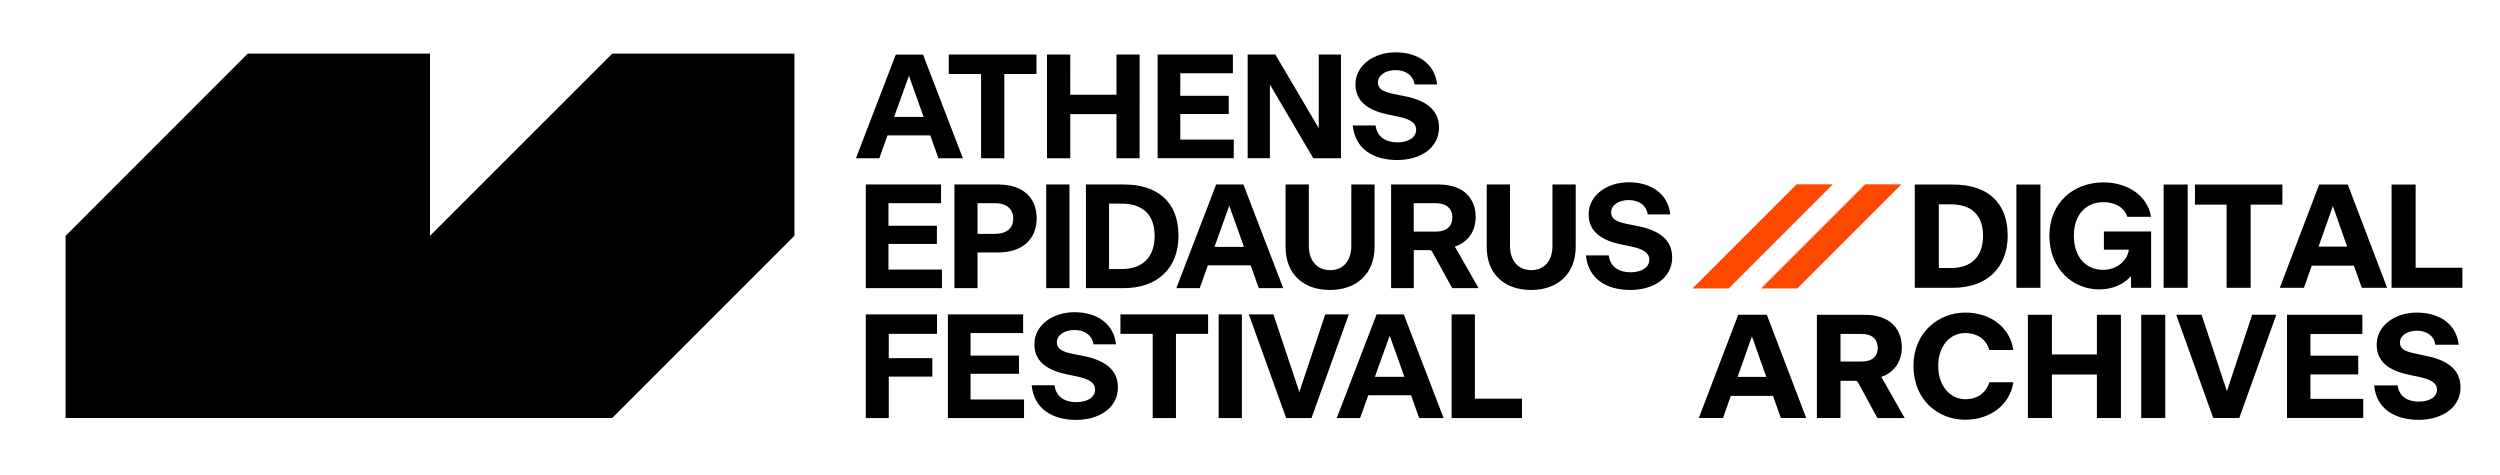 <?xml version="1.0" encoding="UTF-8"?>
<!-- Generator: Adobe Illustrator 28.1.0, SVG Export Plug-In . SVG Version: 6.00 Build 0)  -->
<svg xmlns="http://www.w3.org/2000/svg" xmlns:xlink="http://www.w3.org/1999/xlink" version="1.1" id="Layer_1" x="0px" y="0px" viewBox="0 0 416 79" style="enable-background:new 0 0 416 79;" xml:space="preserve">
<style type="text/css">
	.st0{fill:#FF4800;}
</style>
<g>
	<polygon points="101.88,8.92 71.56,39.23 71.55,39.23 71.55,39.22 71.55,8.92 41.23,8.92 41.23,8.92 10.91,39.25 10.91,69.56    101.86,69.56 132.19,39.23 132.19,8.92  "></polygon>
	<g>
		<path d="M155.14,62.67v-3.08h-7.25v-4.04h8.03v-3.23h-11.85v17.25h3.82v-6.9H155.14z M170.4,66.47h-8.9V62.2h8.06v-3.03h-8.06    v-3.75h8.75v-3.1h-12.52v17.25h12.67V66.47z M179.07,69.87c3.65,0,6.95-1.85,6.95-5.42c0-2.96-2.22-4.51-5.67-5.2l-1.95-0.39    c-1.75-0.37-2.54-0.84-2.54-1.9c0-1.21,1.28-2.05,2.91-2.05c1.75,0,2.96,0.89,3.18,2.39h3.75c-0.34-3.43-3.18-5.35-6.9-5.35    c-3.67,0-6.68,2.19-6.68,5.32c0,2.61,1.72,4.24,5.32,5l1.75,0.37c1.92,0.39,3.03,1.01,3.03,2.19c0,1.33-1.36,2.09-3.13,2.09    c-1.9,0-3.38-0.89-3.62-2.81h-3.8C172.05,68.04,175.13,69.87,179.07,69.87 M191.81,69.57h3.87V55.55h5.35v-3.23h-14.59v3.23h5.37    V69.57z M202.78,69.57h3.87V52.32h-3.87V69.57z M224.44,52.32h-3.92l-4.31,12.91l-4.31-12.91h-4.09l6.21,17.25h4.21L224.44,52.32z     M236.15,69.57h4.07l-6.63-17.25h-4.53l-6.63,17.25h3.89l1.36-3.8h7.12L236.15,69.57z M228.78,62.7l2.47-6.85l2.44,6.85H228.78z     M241.55,69.57h11.71v-3.23h-7.84V52.32h-3.87V69.57z"></path>
		<path d="M156.74,44.85h-8.9v-4.26h8.06v-3.03h-8.06v-3.75h8.75V30.7h-12.52v17.25h12.67V44.85z M158.81,47.95h3.85v-5.94h3.43    c4.14,0,6.41-2.29,6.41-5.69c0-3.33-2.19-5.62-6.38-5.62h-7.3V47.95z M162.66,38.91v-5.1h2.91c1.97,0,3.03,1.01,3.03,2.56    c0,1.55-1.04,2.54-3.03,2.54H162.66z M174.09,47.95h3.87V30.7h-3.87V47.95z M180.7,47.95h6.28c5.5,0,9.12-3.2,9.12-8.72    c0-5.74-3.6-8.53-9.09-8.53h-6.31V47.95z M184.54,44.77V33.88h2.07c3.65,0,5.52,1.95,5.52,5.37c0,3.43-1.87,5.52-5.52,5.52H184.54    z M209.46,47.95h4.07L206.9,30.7h-4.53l-6.63,17.25h3.89l1.36-3.8h7.12L209.46,47.95z M202.09,41.08l2.46-6.85l2.44,6.85H202.09z     M221.31,48.25c4.34,0,7.42-2.61,7.42-7.2V30.7h-3.87v10.18c0,2.59-1.4,4.07-3.52,4.07s-3.55-1.48-3.55-4.09V30.7h-3.87v10.38    C213.92,45.69,216.95,48.25,221.31,48.25 M237.75,41.62c0.39,0,0.47,0.07,0.62,0.37l3.28,5.96h4.39l-3.3-5.79    c-0.3-0.52-0.42-0.74-0.64-1.08v-0.05c1.92-0.64,3.45-2.29,3.45-4.93c0-2.93-1.85-5.4-6.16-5.4h-7.91v17.25h3.77v-6.33H237.75z     M235.24,33.81h3.67c1.82,0,2.76,0.94,2.76,2.39c0,1.4-0.91,2.34-2.76,2.34h-3.67V33.81z M254.78,48.25c4.34,0,7.42-2.61,7.42-7.2    V30.7h-3.87v10.18c0,2.59-1.4,4.07-3.52,4.07c-2.12,0-3.55-1.48-3.55-4.09V30.7h-3.87v10.38    C247.39,45.69,250.42,48.25,254.78,48.25 M271.3,48.25c3.65,0,6.95-1.85,6.95-5.42c0-2.96-2.22-4.51-5.67-5.2l-1.95-0.39    c-1.75-0.37-2.54-0.84-2.54-1.9c0-1.21,1.28-2.05,2.91-2.05c1.75,0,2.96,0.89,3.18,2.39h3.75c-0.34-3.43-3.18-5.35-6.9-5.35    c-3.67,0-6.68,2.19-6.68,5.32c0,2.61,1.73,4.24,5.32,5l1.75,0.37c1.92,0.39,3.03,1.01,3.03,2.19c0,1.33-1.36,2.1-3.13,2.1    c-1.9,0-3.38-0.89-3.62-2.81h-3.8C264.27,46.42,267.35,48.25,271.3,48.25"></path>
		<path d="M156.15,26.33h4.07l-6.63-17.25h-4.53l-6.63,17.25h3.89l1.36-3.8h7.12L156.15,26.33z M148.78,19.46l2.47-6.85l2.44,6.85    H148.78z M163.25,26.33h3.87V12.31h5.35V9.08h-14.59v3.23h5.37V26.33z M174.22,26.33h3.87v-7.34h7.69v7.34h3.85V9.08h-3.85v6.68    h-7.69V9.08h-3.87V26.33z M205.3,23.23h-8.9v-4.26h8.06v-3.03h-8.06v-3.75h8.75V9.08h-12.52v17.25h12.67V23.23z M218.53,26.33    h4.61V9.08h-3.7v12.25l-7.22-12.25h-4.61v17.25h3.7V14.06L218.53,26.33z M232.5,26.63c3.65,0,6.95-1.85,6.95-5.42    c0-2.96-2.22-4.51-5.67-5.2l-1.95-0.39c-1.75-0.37-2.54-0.84-2.54-1.9c0-1.21,1.28-2.05,2.91-2.05c1.75,0,2.96,0.89,3.18,2.39    h3.75c-0.34-3.43-3.18-5.35-6.9-5.35c-3.67,0-6.68,2.19-6.68,5.32c0,2.61,1.73,4.24,5.32,5l1.75,0.37    c1.92,0.39,3.03,1.01,3.03,2.19c0,1.33-1.36,2.1-3.13,2.1c-1.9,0-3.38-0.89-3.62-2.81h-3.8C225.48,24.81,228.56,26.63,232.5,26.63    "></path>
	</g>
</g>
<g>
	<g>
		<path d="M318.63,30.71h6.4c5.47,0,9.05,2.8,9.05,8.49c0,5.47-3.61,8.69-9.08,8.69h-6.38V30.71z M324.61,44.6    c3.53,0,5.37-2.01,5.37-5.37c0-3.34-1.84-5.23-5.37-5.23h-1.99v10.6H324.61z"></path>
		<path d="M335.53,30.71h4v17.18h-4V30.71z"></path>
		<path d="M350.1,38.52h7.85v9.37h-3.34l-0.02-1.96c-1.08,1.28-2.94,2.23-5.28,2.23c-4.37,0-8.29-3.39-8.29-8.93    c0-5.59,4.1-8.88,8.98-8.88c4.02,0,7.34,2.18,7.93,5.72h-3.95c-0.44-1.47-1.94-2.43-3.98-2.43c-2.92,0-4.91,2.11-4.91,5.59    c0,3.56,2.04,5.67,4.86,5.67c2.16,0,4.02-1.4,4.29-3.34v-0.02h-4.15V38.52z"></path>
		<path d="M360.03,30.71h4v17.18h-4V30.71z"></path>
		<path d="M370.51,34.05h-5.27v-3.34h14.55v3.34h-5.28v13.84h-4V34.05z"></path>
		<path d="M391.7,44.21h-7.02l-1.3,3.68h-4.02l6.55-17.18h4.76l6.55,17.18H393L391.7,44.21z M390.57,41.04l-2.38-6.75l-2.38,6.75    H390.57z"></path>
		<path d="M397.96,30.71h4v13.84h7.78v3.34h-11.78V30.71z"></path>
		<path d="M295.03,65.87h-7.02l-1.3,3.68h-4.02l6.55-17.18H294l6.55,17.18h-4.22L295.03,65.87z M293.9,62.71l-2.38-6.75l-2.38,6.75    H293.9z"></path>
		<path d="M306.26,63.35v6.21h-3.93V52.38h7.95c4.34,0,6.18,2.48,6.18,5.4c0,2.6-1.47,4.27-3.39,4.93v0.05    c0.2,0.34,0.34,0.56,0.61,1.06l3.26,5.74h-4.54l-3.19-5.86c-0.17-0.29-0.22-0.34-0.61-0.34H306.26z M306.26,60.16h3.53    c1.77,0,2.67-0.91,2.67-2.28c0-1.4-0.93-2.31-2.67-2.31h-3.53V60.16z"></path>
		<path d="M318.4,60.89c0-5.62,4.22-8.88,8.64-8.88c4.17,0,7.46,2.48,7.97,6.23h-4c-0.47-1.72-1.94-2.82-4-2.82    c-2.5,0-4.49,2.11-4.49,5.47s2.01,5.54,4.51,5.54c2.01,0,3.44-1.05,4-2.82h4c-0.61,3.78-3.85,6.23-8.02,6.23    C322.48,69.85,318.4,66.54,318.4,60.89z"></path>
		<path d="M337.44,52.38h4v6.6h7.48v-6.6h4v17.18h-4v-7.24h-7.48v7.24h-4V52.38z"></path>
		<path d="M356.3,52.38h4v17.18h-4V52.38z"></path>
		<path d="M372.62,69.55h-4.34l-6.16-17.18h4.22l4.22,12.73l4.2-12.73h4.02L372.62,69.55z"></path>
		<path d="M393.25,69.55h-12.69V52.38h12.54v3.19h-8.64v3.61h7.95v3.12h-7.95v4.07h8.78V69.55z"></path>
		<path d="M395.06,64.13h3.9c0.25,1.84,1.67,2.7,3.53,2.7c1.72,0,3.02-0.71,3.02-2.01c0-1.13-1.06-1.69-2.94-2.09l-1.72-0.37    c-3.66-0.76-5.37-2.4-5.37-5.03c0-3.14,3.02-5.32,6.7-5.32c3.75,0,6.6,1.94,6.94,5.35h-3.88c-0.22-1.47-1.4-2.33-3.09-2.33    c-1.57,0-2.8,0.81-2.8,1.96c0,1.03,0.76,1.47,2.48,1.82l1.91,0.42c3.46,0.69,5.69,2.23,5.69,5.23c0,3.53-3.31,5.4-6.97,5.4    C398.5,69.85,395.4,68.03,395.06,64.13z"></path>
	</g>
	<polygon class="st0" points="287.66,48 304.98,30.67 298.96,30.67 281.63,48  "></polygon>
	<polygon class="st0" points="299.07,48 316.4,30.67 310.37,30.67 293.04,48  "></polygon>
</g>
</svg>
